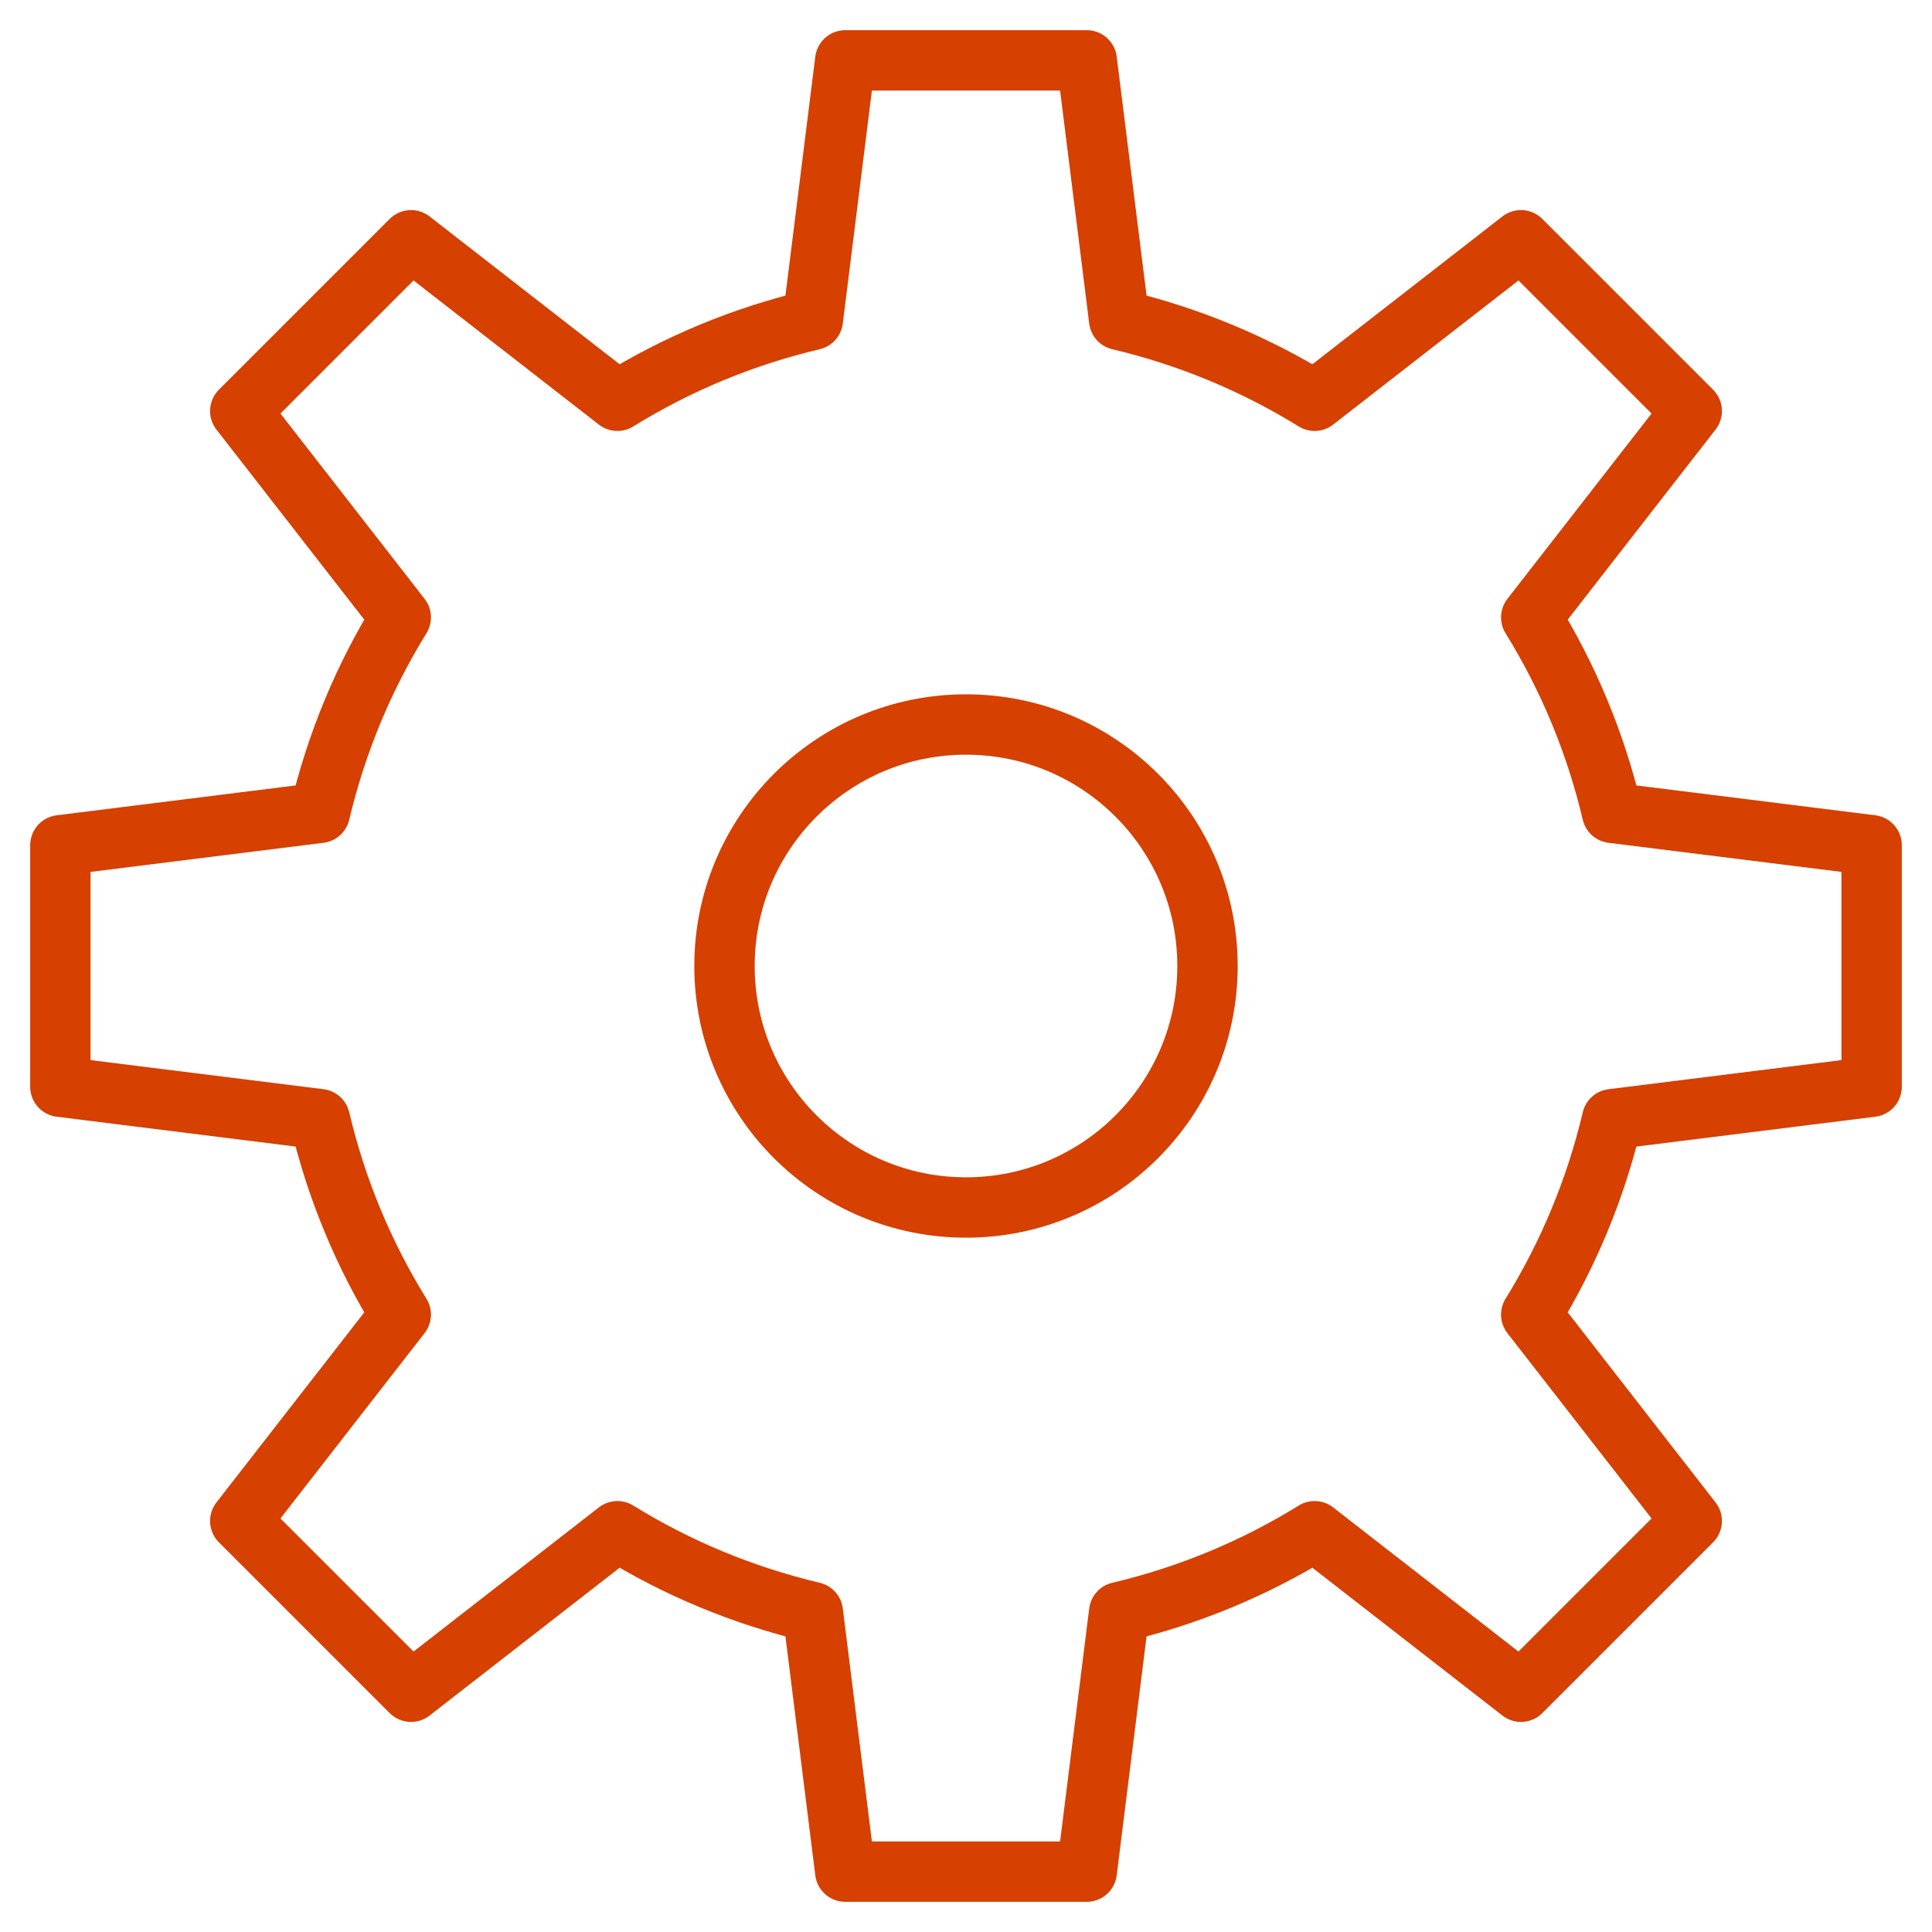 <svg width="64" height="64" viewBox="0 0 64 64" fill="none" xmlns="http://www.w3.org/2000/svg">
<path d="M32 40C36.418 40 40 36.418 40 32C40 27.582 36.418 24 32 24C27.582 24 24 27.582 24 32C24 36.418 27.582 40 32 40Z" stroke="#D64000" stroke-width="2" stroke-linecap="round" stroke-linejoin="round"/>
<path fill-rule="evenodd" clip-rule="evenodd" d="M62 36V28L53.405 26.926C52.857 24.604 51.944 22.424 50.724 20.452L56.041 13.616L50.384 7.959L43.548 13.276C41.575 12.057 39.395 11.144 37.074 10.595L36 2H28L26.926 10.595C24.604 11.143 22.424 12.056 20.452 13.276L13.616 7.959L7.959 13.616L13.276 20.452C12.057 22.425 11.144 24.605 10.595 26.926L2 28V36L10.595 37.074C11.143 39.396 12.056 41.576 13.276 43.548L7.959 50.384L13.616 56.041L20.452 50.724C22.425 51.943 24.605 52.856 26.926 53.405L28 62H36L37.074 53.405C39.396 52.857 41.576 51.944 43.548 50.724L50.384 56.041L56.041 50.384L50.724 43.548C51.943 41.575 52.856 39.395 53.405 37.074L62 36Z" stroke="#D64000" stroke-width="2" stroke-linecap="round" stroke-linejoin="round"/>
</svg>
